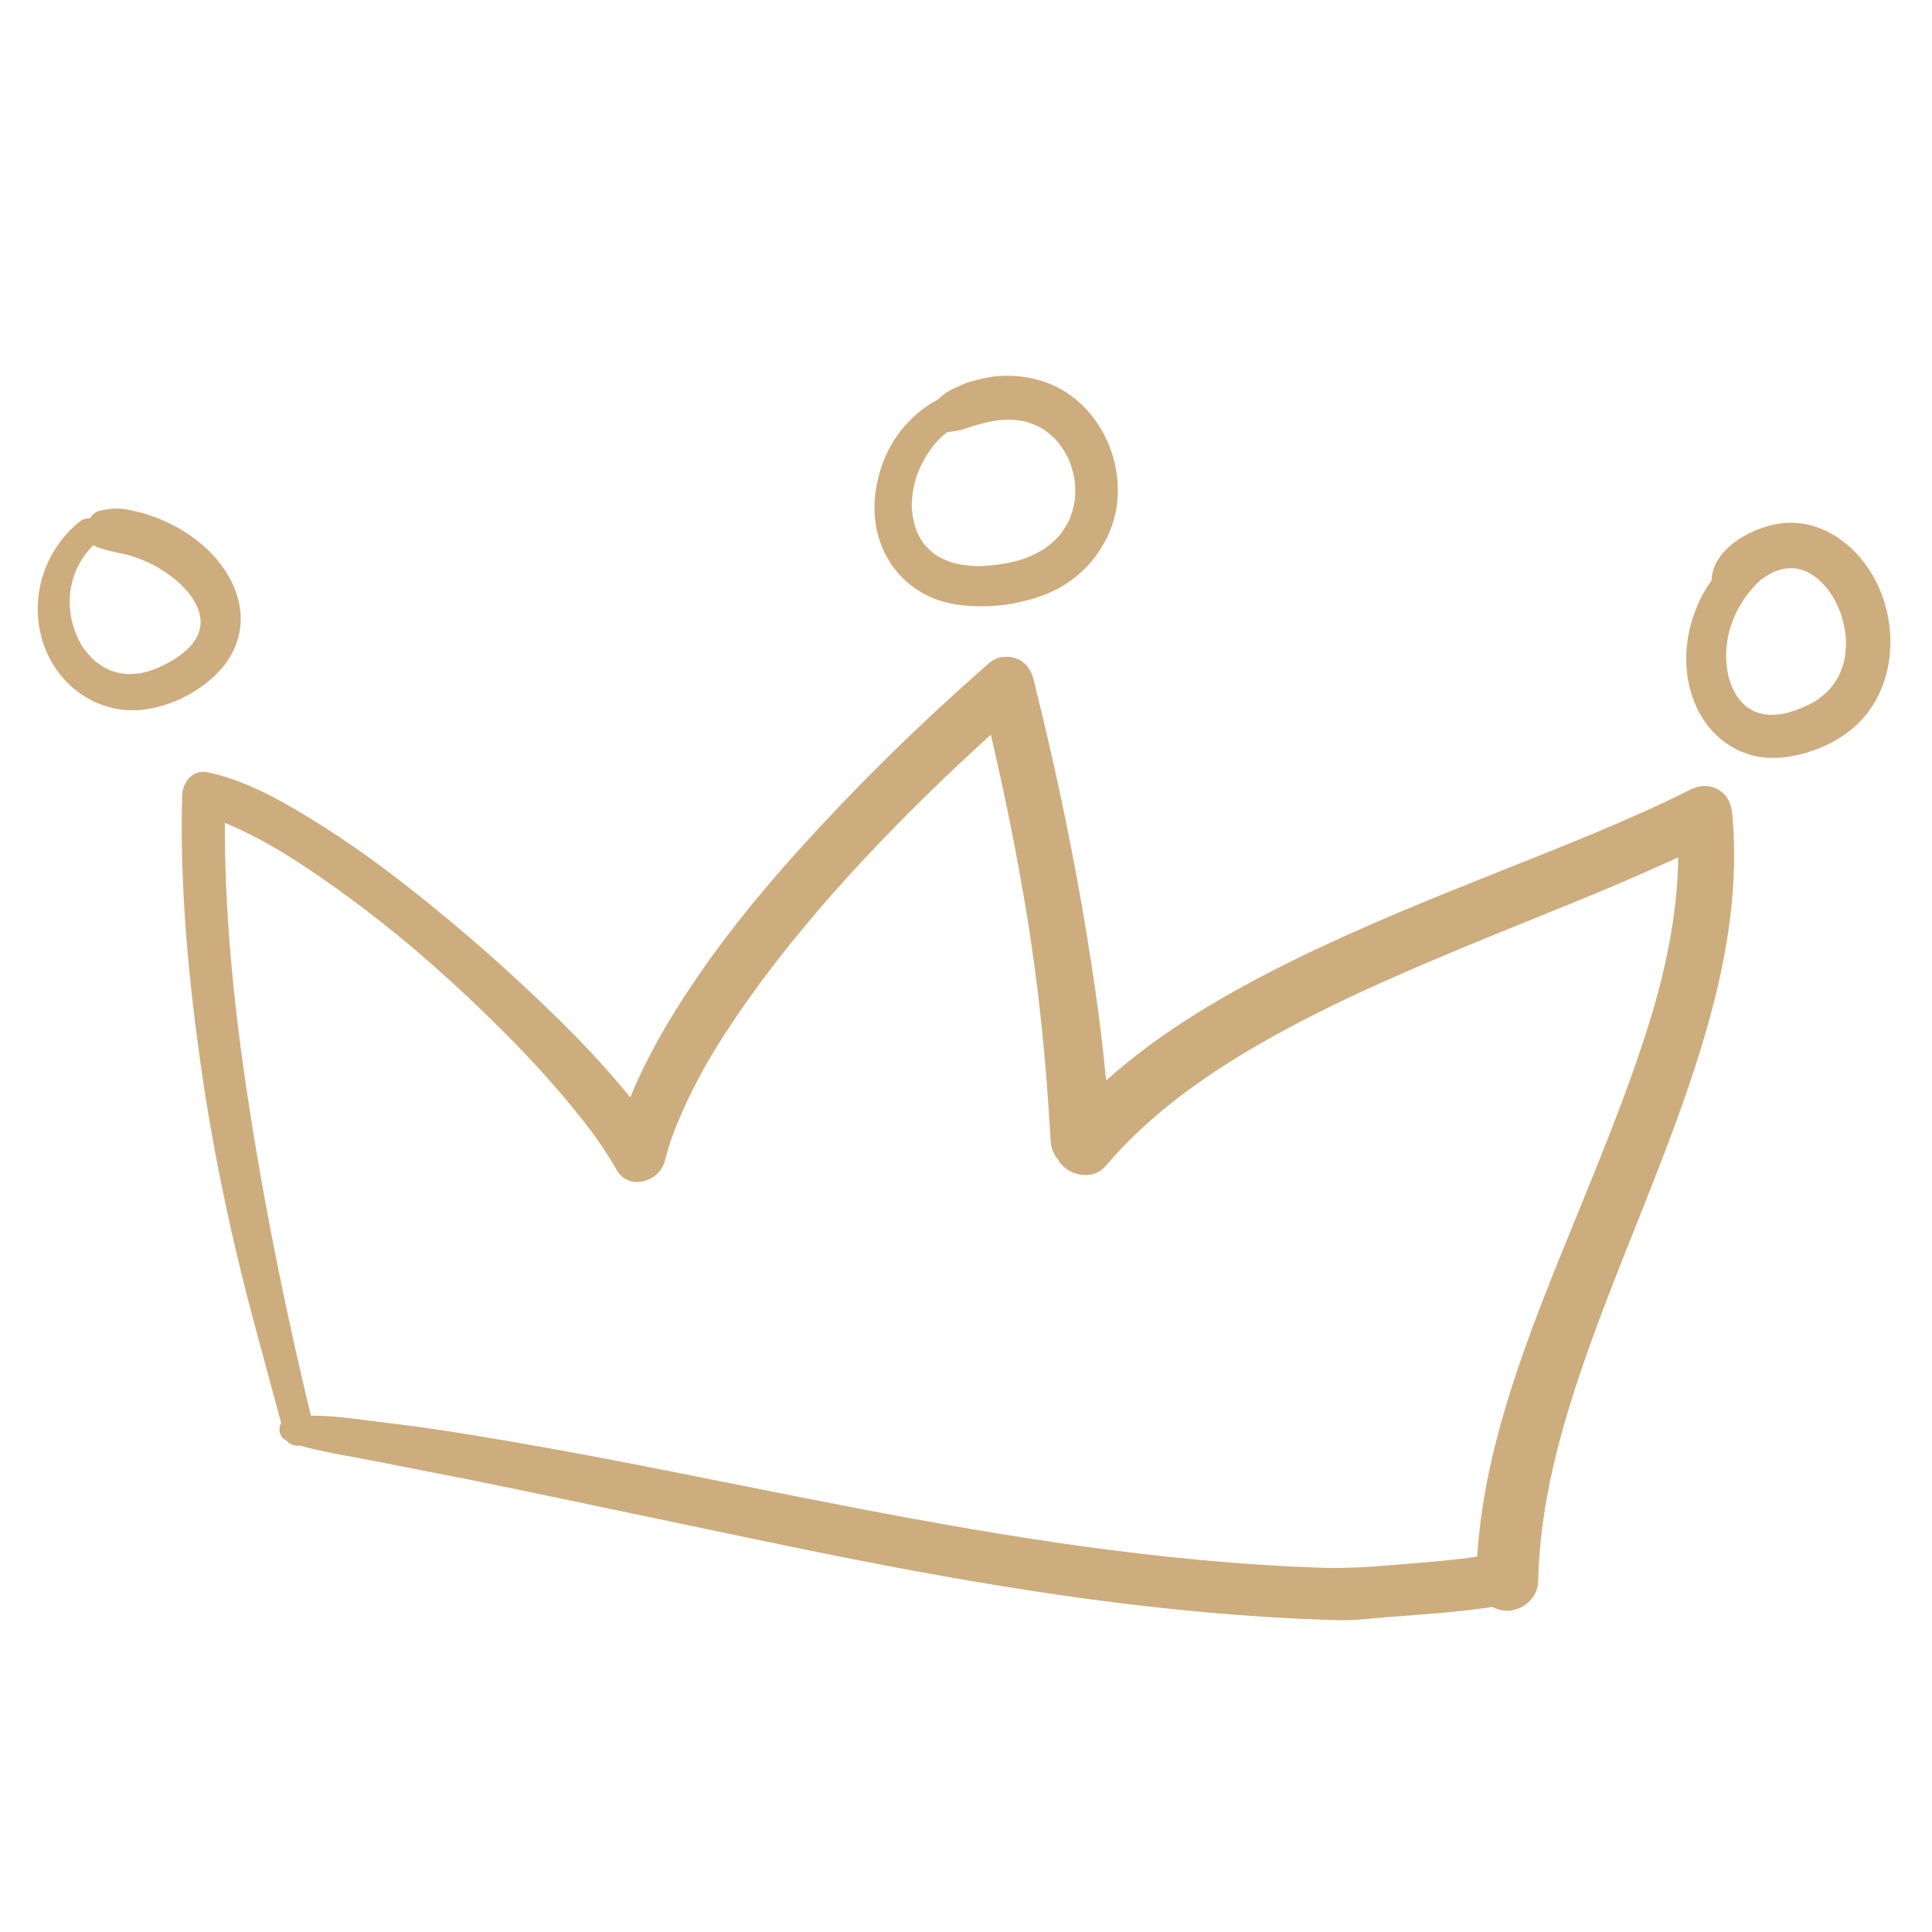 <svg xmlns="http://www.w3.org/2000/svg" xmlns:xlink="http://www.w3.org/1999/xlink" width="1080" zoomAndPan="magnify" viewBox="0 0 810 810" height="1080" preserveAspectRatio="xMidYMid meet" version="1.0"><defs><clipPath id="0a2da772db"><path d="M 76 275 L 728 275 L 728 680 L 76 680 Z M 76 275 " clip-rule="nonzero"/></clipPath><clipPath id="101a5e99b0"><path d="M 38 92.477 L 809.703 220.504 L 727.215 717.707 L -44.488 589.68 Z M 38 92.477 " clip-rule="nonzero"/></clipPath><clipPath id="8e044495a5"><path d="M 38 92.477 L 809.703 220.504 L 727.215 717.707 L -44.488 589.68 Z M 38 92.477 " clip-rule="nonzero"/></clipPath><clipPath id="a9c1a8f36d"><path d="M 15 213 L 101 213 L 101 298 L 15 298 Z M 15 213 " clip-rule="nonzero"/></clipPath><clipPath id="f3db64a6a9"><path d="M 38 92.477 L 809.703 220.504 L 727.215 717.707 L -44.488 589.68 Z M 38 92.477 " clip-rule="nonzero"/></clipPath><clipPath id="1eb3ad7371"><path d="M 38 92.477 L 809.703 220.504 L 727.215 717.707 L -44.488 589.68 Z M 38 92.477 " clip-rule="nonzero"/></clipPath><clipPath id="1f9bcc9503"><path d="M 366 157 L 469 157 L 469 255 L 366 255 Z M 366 157 " clip-rule="nonzero"/></clipPath><clipPath id="b2c0585373"><path d="M 38 92.477 L 809.703 220.504 L 727.215 717.707 L -44.488 589.68 Z M 38 92.477 " clip-rule="nonzero"/></clipPath><clipPath id="be5d17b84c"><path d="M 38 92.477 L 809.703 220.504 L 727.215 717.707 L -44.488 589.68 Z M 38 92.477 " clip-rule="nonzero"/></clipPath><clipPath id="512874e8c9"><path d="M 376 180 L 378 180 L 378 182 L 376 182 Z M 376 180 " clip-rule="nonzero"/></clipPath><clipPath id="62f43900d2"><path d="M 38 92.477 L 809.703 220.504 L 727.215 717.707 L -44.488 589.68 Z M 38 92.477 " clip-rule="nonzero"/></clipPath><clipPath id="25af3e4e95"><path d="M 38 92.477 L 809.703 220.504 L 727.215 717.707 L -44.488 589.68 Z M 38 92.477 " clip-rule="nonzero"/></clipPath><clipPath id="2d78c0bb03"><path d="M 706 219 L 793 219 L 793 318 L 706 318 Z M 706 219 " clip-rule="nonzero"/></clipPath><clipPath id="09ecd200b9"><path d="M 38 92.477 L 809.703 220.504 L 727.215 717.707 L -44.488 589.68 Z M 38 92.477 " clip-rule="nonzero"/></clipPath><clipPath id="1e7e0c0cc6"><path d="M 38 92.477 L 809.703 220.504 L 727.215 717.707 L -44.488 589.68 Z M 38 92.477 " clip-rule="nonzero"/></clipPath></defs><g clip-path="url(#0a2da772db)"><g clip-path="url(#101a5e99b0)"><g clip-path="url(#8e044495a5)"><path fill="#cdad7d" d="M 726.25 341.312 C 725.844 337.043 724.348 333.363 720.449 331.09 C 716.816 328.973 712.598 329.117 708.914 330.965 C 682.688 344.094 655.324 354.723 628.105 365.586 C 598.934 377.23 569.77 389.008 541.59 402.93 C 514.113 416.5 486.727 432.406 463.738 453.027 C 461.371 427.324 457.422 401.73 452.969 376.355 C 447.586 345.672 440.867 315.18 433.34 284.957 C 432.328 280.895 430.09 277.539 425.996 276.035 C 422.301 274.676 417.773 275.305 414.762 277.941 C 393.18 296.836 372.359 316.613 352.551 337.363 C 330.27 360.703 308.812 385.203 290.75 412.004 C 280.578 427.094 271.164 443.105 264.254 460.066 C 262.766 458.238 261.254 456.438 259.738 454.656 C 251.723 445.227 243.184 436.18 234.359 427.504 C 213.855 407.336 192.121 388.258 169.438 370.574 C 155.148 359.438 140.301 349.062 124.684 339.863 C 113 332.98 100.414 326.586 87.035 323.801 C 80.711 322.488 76.52 327.926 76.371 333.598 C 75.375 371.191 78.836 408.676 84.082 445.867 C 89.379 483.426 97.371 520.832 107.293 557.426 C 110.836 570.496 114.328 583.574 117.891 596.637 C 117.434 597.391 117.164 598.289 117.168 599.332 C 117.172 600.738 117.746 602.102 118.742 603.094 C 118.848 603.199 119.555 603.676 120.332 604.105 C 121.586 605.738 123.688 606.32 125.762 606.074 C 128.242 606.805 131.371 607.52 132.211 607.691 C 135.055 608.266 137.875 608.938 140.719 609.508 C 145.371 610.441 150.062 611.176 154.723 612.094 C 164.203 613.961 173.684 615.848 183.176 617.672 C 200.539 621.004 217.824 624.672 235.133 628.27 C 268.039 635.113 300.91 642.141 333.836 648.906 C 398.766 662.242 464.316 673.719 530.551 677.887 C 540.953 678.543 551.371 678.996 561.793 679.266 C 568.637 679.441 575.734 678.414 582.555 677.902 C 596.93 676.832 611.465 675.902 625.73 673.711 C 627.375 674.625 629.254 675.188 631.289 675.289 C 638.195 675.629 644.746 670.027 644.887 662.953 C 645.523 630.766 654.168 599.523 664.691 569.309 C 676.301 535.969 690.562 503.645 702.652 470.488 C 717.602 429.5 730.418 385.41 726.25 341.312 Z M 690.566 431.66 C 680.105 464.473 666.445 496.199 653.582 528.113 C 637.574 567.84 622.035 609.52 619.328 652.645 C 609.941 654.012 600.445 654.781 591 655.562 C 578.637 656.594 566.312 657.711 553.906 657.289 C 520.773 656.16 487.738 652.938 454.902 648.445 C 390.562 639.641 327.051 625.758 263.344 613.387 C 240.832 609.016 218.32 604.957 195.688 601.281 C 184.84 599.52 173.957 597.926 163.039 596.66 C 152.359 595.422 141.238 593.445 130.336 593.523 C 121.426 556.586 113.648 519.348 107.344 481.879 C 101.098 444.742 96.246 407.371 94.727 369.703 C 94.395 361.48 94.246 353.246 94.281 345.02 C 98.328 346.645 102.273 348.523 106.152 350.512 C 116.391 355.762 124.527 361.004 134.219 367.68 C 156.281 382.883 177.129 399.984 196.566 418.414 C 209.699 430.863 222.605 443.742 234.352 457.527 C 243.18 467.891 251.801 478.5 258.465 490.414 C 263.434 499.305 276.406 495.652 278.695 486.824 C 279.449 483.934 280.293 481.07 281.219 478.23 C 281.25 478.141 281.285 478.043 281.328 477.926 C 281.59 477.188 281.863 476.453 282.133 475.723 C 282.777 473.988 283.465 472.266 284.164 470.555 C 286.785 464.141 289.812 457.898 293.051 451.777 C 293.859 450.246 294.695 448.727 295.535 447.215 C 295.957 446.449 296.391 445.688 296.824 444.926 C 296.895 444.801 297.078 444.488 297.262 444.172 C 299.195 440.902 301.199 437.68 303.25 434.484 C 307.402 428 311.793 421.664 316.301 415.422 C 325.578 402.566 335.582 390.242 345.969 378.266 C 348.488 375.359 351.039 372.48 353.609 369.613 C 354.891 368.188 356.18 366.766 357.477 365.344 C 358.121 364.637 358.77 363.93 359.418 363.227 C 359.617 363.004 360.602 361.941 361.066 361.441 C 366.27 355.859 371.562 350.355 376.918 344.918 C 389.391 332.25 402.246 319.957 415.414 308.008 C 421.062 332.203 426.02 356.539 430.109 381.062 C 435.488 413.301 438.691 445.777 440.484 478.395 C 440.641 481.191 441.695 483.84 443.41 485.934 C 447.164 492.824 457.945 495.469 463.59 488.816 C 481.641 467.539 504.527 451.242 528.586 437.422 C 554.988 422.258 582.957 409.965 611.027 398.254 C 641.883 385.375 673.285 373.512 703.633 359.41 C 703.301 384.062 697.887 408.688 690.566 431.66 Z M 690.566 431.66 " fill-opacity="1" fill-rule="nonzero"/></g></g></g><g clip-path="url(#a9c1a8f36d)"><g clip-path="url(#f3db64a6a9)"><g clip-path="url(#1eb3ad7371)"><path fill="#cdad7d" d="M 100.348 253.449 C 96.523 234.359 78.215 220.422 60.367 215.293 C 58.059 214.629 55.707 214.102 53.352 213.633 C 49.555 212.879 45.699 213.23 41.961 214.098 C 40.035 214.547 38.586 215.777 37.652 217.367 C 36.305 217.207 34.91 217.512 33.793 218.391 C 17.445 231.219 11.238 253.695 19.379 272.969 C 26.215 289.152 42.457 299.633 60.133 297.516 C 71.32 296.176 82.84 290.488 90.797 282.57 C 98.566 274.844 102.539 264.375 100.348 253.449 Z M 83.266 265.488 C 83.242 265.547 83.207 265.617 83.164 265.719 C 83.004 266.094 82.816 266.457 82.633 266.82 C 82.184 267.703 81.648 268.543 81.09 269.355 C 79.172 272.137 75.047 275.312 71.484 277.344 C 69.281 278.598 66.984 279.707 64.621 280.617 C 63.66 280.988 62.68 281.305 61.695 281.598 C 61.219 281.738 60.738 281.863 60.258 281.984 C 60.254 281.988 60.25 281.988 60.246 281.988 C 60.137 282.008 59.996 282.035 59.82 282.066 C 58.168 282.383 56.488 282.539 54.809 282.59 C 54.156 282.609 53.504 282.594 52.852 282.562 C 52.727 282.547 52.16 282.5 51.992 282.48 C 51.574 282.426 51.16 282.355 50.746 282.281 C 49.312 282.035 47.906 281.641 46.535 281.16 C 46.73 281.207 45.152 280.555 44.828 280.395 C 44.109 280.039 43.414 279.637 42.727 279.219 C 42.156 278.875 41.605 278.496 41.062 278.113 C 40.812 277.938 40.574 277.75 40.332 277.566 C 40.234 277.488 40.141 277.414 40.086 277.363 C 38.863 276.309 37.746 275.137 36.703 273.906 C 36.176 273.289 35.684 272.641 35.203 271.988 C 34.977 271.68 34.762 271.367 34.551 271.055 C 34.52 271.004 34.488 270.953 34.449 270.887 C 33.586 269.473 32.848 267.988 32.184 266.469 C 26.492 253.469 29.055 238.402 39.215 228.512 C 39.738 228.918 40.336 229.254 41.016 229.496 C 44.73 230.812 48.246 231.523 52.066 232.281 C 52.145 232.301 52.246 232.32 52.355 232.344 C 52.637 232.418 52.918 232.484 53.195 232.562 C 54.375 232.875 55.539 233.246 56.699 233.637 C 58.672 234.301 60.605 235.098 62.5 235.965 C 63.289 236.328 64.066 236.715 64.836 237.113 C 64.883 237.141 64.922 237.164 64.957 237.184 C 65.551 237.52 66.133 237.875 66.715 238.23 C 72.91 242.027 78.758 246.734 82.129 253.301 C 82.488 253.996 82.801 254.715 83.094 255.441 C 83.238 255.797 83.363 256.164 83.492 256.527 C 83.211 255.727 83.566 256.906 83.586 256.98 C 83.762 257.711 83.883 258.453 83.984 259.195 C 84.031 259.566 84.059 259.938 84.09 260.309 C 84.098 260.438 84.086 261.332 84.102 261.363 C 83.992 262.766 83.691 264.148 83.266 265.488 Z M 83.266 265.488 " fill-opacity="1" fill-rule="nonzero"/></g></g></g><g clip-path="url(#1f9bcc9503)"><g clip-path="url(#b2c0585373)"><g clip-path="url(#be5d17b84c)"><path fill="#cdad7d" d="M 438.543 160.309 C 431.945 157.949 425.207 157.168 418.227 157.699 C 414.516 157.98 410.949 158.887 407.363 159.84 C 404.855 160.504 402.539 161.695 400.172 162.738 C 397.484 163.922 395.188 165.543 393.145 167.555 C 388.41 170.039 384.148 173.383 380.496 177.281 C 379.453 178.395 378.484 179.57 377.539 180.77 C 377.121 181.324 376.137 182.625 375.824 183.078 C 375.07 184.164 374.375 185.293 373.711 186.438 C 372.449 188.625 371.371 190.918 370.453 193.27 C 366.496 203.398 365.258 214.941 368.426 225.469 C 371.816 236.742 379.586 245.707 390.414 250.453 C 397.176 253.414 404.484 254.188 411.777 254.199 C 420.164 254.215 428.578 252.664 436.477 249.902 C 449.91 245.203 460.441 235.086 465.633 221.883 C 474.805 198.555 462.406 168.84 438.543 160.309 Z M 450.27 211.602 C 450.02 212.82 449.691 214.02 449.316 215.203 C 449.129 215.801 448.918 216.387 448.699 216.973 C 448.598 217.242 448.398 217.719 448.23 218.113 C 447.211 220.184 445.973 222.145 444.574 223.98 C 444.434 224.168 444.18 224.473 443.957 224.746 C 443.715 225.008 443.473 225.262 443.23 225.516 C 442.195 226.59 441.082 227.578 439.93 228.516 C 439.383 228.965 438.816 229.387 438.242 229.801 C 438.055 229.941 437.859 230.07 437.668 230.203 C 436.391 231 435.062 231.719 433.711 232.379 C 432.273 233.078 430.797 233.684 429.297 234.234 C 428.98 234.352 427.746 234.75 427.477 234.848 C 426.742 235.055 426.004 235.25 425.262 235.43 C 421.605 236.32 417.844 236.836 414.098 237.156 C 412.66 237.277 411.215 237.34 409.77 237.355 C 410.141 237.34 408.41 237.309 408.07 237.289 C 407.227 237.242 406.387 237.168 405.551 237.078 C 404.184 236.93 402.828 236.703 401.484 236.426 C 400.844 236.293 400.207 236.137 399.574 235.973 C 399.387 235.926 399.199 235.871 399.012 235.816 C 399.012 235.816 399.008 235.816 399.004 235.816 C 396.723 235.039 394.527 234.023 392.477 232.758 C 392.312 232.656 392.012 232.449 391.758 232.273 C 391.504 232.078 391.254 231.875 391.004 231.672 C 390.125 230.949 389.301 230.16 388.523 229.332 C 388.168 228.957 387.828 228.562 387.496 228.168 C 387.391 228.039 387.285 227.91 387.184 227.781 C 386.551 226.883 385.98 225.938 385.457 224.973 C 384.969 224.07 384.539 223.137 384.148 222.188 C 384.07 222 383.797 221.207 383.742 221.074 C 383.605 220.621 383.477 220.168 383.355 219.711 C 382.801 217.59 382.477 215.414 382.324 213.23 C 382.301 212.883 382.285 212.535 382.273 212.188 C 382.293 212.535 382.285 211.254 382.293 210.957 C 382.328 209.781 382.43 208.605 382.566 207.438 C 382.832 205.164 383.309 202.914 383.938 200.711 C 384.012 200.445 384.094 200.18 384.176 199.914 C 384.18 199.898 384.18 199.891 384.188 199.875 C 384.203 199.832 384.223 199.773 384.254 199.68 C 384.441 199.152 384.641 198.629 384.844 198.109 C 385.293 196.977 385.797 195.867 386.332 194.777 C 388.48 190.43 391.367 186.258 394.961 182.984 C 395.676 182.332 396.418 181.715 397.176 181.125 C 399.582 180.887 402.207 180.656 404.469 179.785 C 405.383 179.434 406.309 179.121 407.246 178.836 C 408.301 178.512 409.359 178.211 410.422 177.914 C 411.262 177.68 412.105 177.465 412.949 177.234 C 413.016 177.219 413.105 177.199 413.234 177.168 C 413.781 177.039 414.332 176.926 414.887 176.812 C 416.477 176.488 418.09 176.258 419.703 176.094 C 420.48 176.016 421.258 175.965 422.035 175.926 C 422.242 175.914 422.449 175.91 422.652 175.902 C 425.391 175.945 428.117 176.312 430.77 176.973 C 430.871 177.004 430.973 177.035 431.074 177.07 C 431.684 177.27 432.281 177.496 432.879 177.734 C 434.148 178.234 435.379 178.832 436.578 179.488 C 436.809 179.613 437.035 179.746 437.262 179.879 C 437.527 180.051 437.809 180.234 437.992 180.363 C 439.078 181.133 440.109 181.977 441.098 182.867 C 441.727 183.434 442.328 184.027 442.91 184.641 C 443.156 184.922 443.535 185.363 443.719 185.59 C 444.16 186.148 444.582 186.723 444.992 187.305 C 445.695 188.301 446.336 189.34 446.941 190.398 C 447.203 190.859 447.449 191.328 447.691 191.801 C 447.742 191.918 447.801 192.035 447.852 192.152 C 448.875 194.492 449.645 196.938 450.203 199.43 C 450.262 199.688 450.312 199.941 450.363 200.199 C 450.383 200.375 450.539 201.348 450.574 201.691 C 450.723 203.016 450.789 204.348 450.801 205.684 C 450.812 206.914 450.75 208.148 450.645 209.375 C 450.633 209.512 450.617 209.652 450.602 209.789 C 450.508 210.395 450.395 211 450.27 211.602 Z M 450.27 211.602 " fill-opacity="1" fill-rule="nonzero"/></g></g></g><g clip-path="url(#512874e8c9)"><g clip-path="url(#62f43900d2)"><g clip-path="url(#25af3e4e95)"><path fill="#cdad7d" d="M 376.938 181.543 C 377.137 181.285 377.34 181.027 377.539 180.77 C 377.863 180.344 377.852 180.359 376.938 181.543 Z M 376.938 181.543 " fill-opacity="1" fill-rule="nonzero"/></g></g></g><g clip-path="url(#2d78c0bb03)"><g clip-path="url(#09ecd200b9)"><g clip-path="url(#1e7e0c0cc6)"><path fill="#cdad7d" d="M 776.668 230.352 C 769.641 223.586 760.504 219.109 750.609 219.16 C 744.883 219.188 739.633 220.73 734.457 223.062 C 726.594 226.605 717.539 234.098 717.617 243.352 C 716.348 245.035 715.195 246.801 714.184 248.637 C 707.828 260.148 705.27 274.117 708.125 287.043 C 711.074 300.395 719.348 311.566 732.551 316.066 C 738.77 318.191 745.82 318.16 752.207 316.852 C 760.766 315.098 769.027 311.586 775.875 306.094 C 798.855 287.652 797.125 250.055 776.668 230.352 Z M 770.828 283.516 C 770.742 283.691 770.656 283.863 770.566 284.039 C 769.852 285.277 769.043 286.457 768.176 287.594 C 767.727 288.188 767.242 288.758 766.754 289.324 C 766.723 289.359 766.688 289.398 766.652 289.434 C 766.52 289.57 766.387 289.703 766.289 289.805 C 765.152 290.902 763.93 291.902 762.66 292.844 C 762.039 293.301 761.398 293.73 760.75 294.152 C 760.289 294.418 759.816 294.668 759.344 294.914 C 756.203 296.559 752.848 297.887 749.438 298.848 C 749.348 298.875 749.023 298.953 748.828 299 C 748.586 299.051 748.348 299.102 748.109 299.148 C 747.414 299.281 746.711 299.383 746.012 299.477 C 744.578 299.66 743.133 299.727 741.691 299.703 C 741.453 299.699 741.215 299.688 740.977 299.676 C 740.379 299.602 739.785 299.496 739.195 299.383 C 738.066 299.16 736.965 298.832 735.887 298.445 C 735.652 298.336 735.422 298.219 735.191 298.102 C 734.695 297.848 734.215 297.57 733.738 297.281 C 733.266 296.992 732.809 296.68 732.359 296.359 C 732.172 296.227 731.992 296.09 731.812 295.949 C 731.039 295.25 730.32 294.492 729.641 293.703 C 729.277 293.277 728.934 292.836 728.598 292.391 C 728.43 292.168 728.27 291.938 728.105 291.707 C 728.086 291.68 728.074 291.664 728.059 291.641 C 726.805 289.57 725.84 287.336 725.086 285.039 C 725.008 284.805 724.762 283.895 724.707 283.711 C 724.609 283.293 724.52 282.875 724.434 282.457 C 724.172 281.137 723.988 279.805 723.859 278.465 C 722.824 267.93 726.375 257.082 733.145 248.547 C 734.762 246.504 736.566 244.586 738.508 242.82 C 739.961 241.855 741.426 240.93 742.961 240.145 C 743.27 239.984 744.039 239.652 744.445 239.473 C 744.793 239.348 745.141 239.234 745.492 239.121 C 746.594 238.77 747.723 238.508 748.859 238.309 C 749.137 238.277 749.418 238.25 749.617 238.242 C 750.262 238.207 750.91 238.215 751.555 238.23 C 752.113 238.246 752.668 238.297 753.219 238.352 C 753.285 238.367 753.352 238.379 753.418 238.395 C 754.641 238.652 755.836 239.031 757.004 239.469 C 757.148 239.523 757.289 239.582 757.43 239.641 C 757.961 239.91 758.48 240.199 758.996 240.5 C 760.074 241.129 761.098 241.848 762.086 242.605 C 762.148 242.66 762.211 242.715 762.273 242.77 C 762.84 243.281 763.387 243.82 763.922 244.367 C 764.852 245.32 765.719 246.336 766.547 247.383 C 766.684 247.555 766.812 247.73 766.945 247.906 C 767.223 248.312 767.68 248.98 767.883 249.309 C 769.418 251.766 770.68 254.391 771.723 257.094 C 771.766 257.227 771.809 257.359 771.852 257.488 C 772.07 258.168 772.266 258.852 772.453 259.535 C 772.859 261.027 773.18 262.539 773.441 264.062 C 773.648 265.27 773.793 266.488 773.898 267.707 C 773.906 267.906 773.914 268.105 773.918 268.305 C 773.938 269.137 773.926 269.969 773.898 270.801 C 773.848 272.227 773.711 273.648 773.52 275.059 C 773.434 275.68 773.324 276.297 773.207 276.914 C 773.16 277.105 773.109 277.297 773.059 277.488 C 772.688 278.867 772.219 280.219 771.691 281.547 C 771.426 282.211 771.133 282.867 770.828 283.516 Z M 770.828 283.516 " fill-opacity="1" fill-rule="nonzero"/></g></g></g></svg>